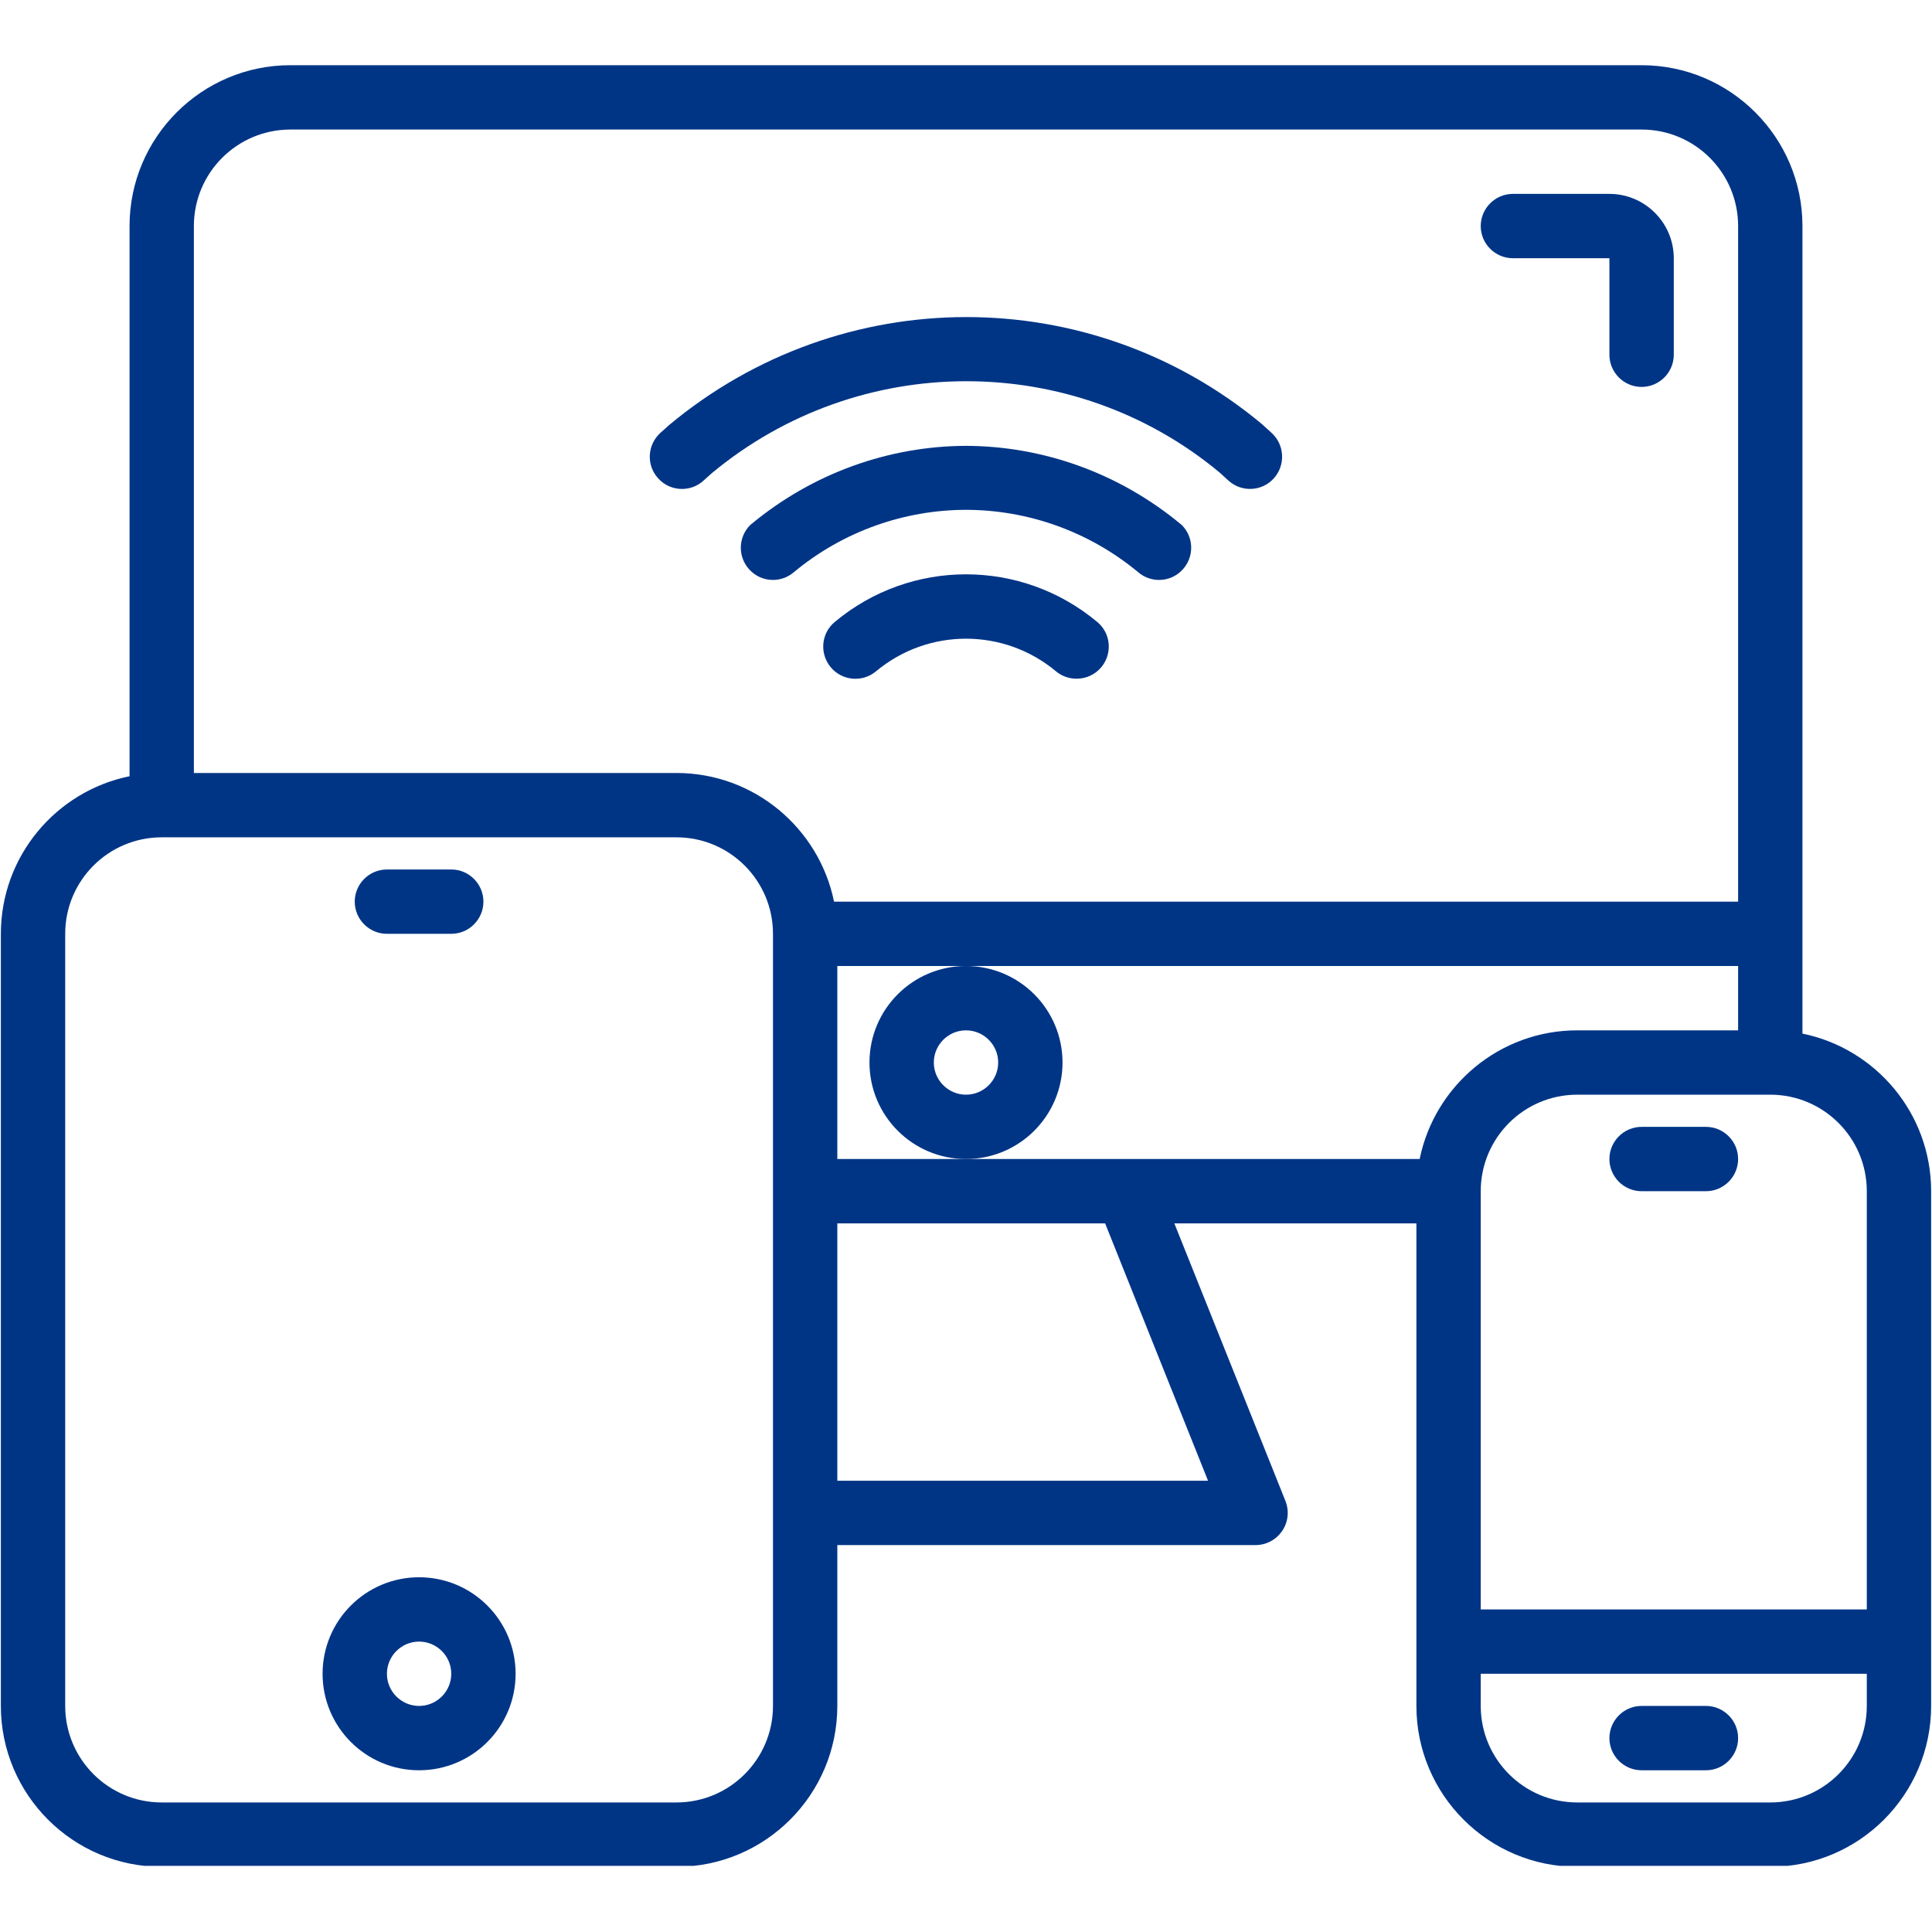 <svg xmlns="http://www.w3.org/2000/svg" xmlns:xlink="http://www.w3.org/1999/xlink" width="500" zoomAndPan="magnify" viewBox="0 0 375 375" height="500" preserveAspectRatio="xMidYMid meet" version="1.0"><defs><clipPath id="6d3275ae53"><path d="M 0 12.656 L 375 12.656 L 375 362.156 L 0 362.156 Z M 0 12.656 " clip-rule="nonzero"/></clipPath></defs><g clip-path="url(#6d3275ae53)"><path fill="#003586" d="M 343.609 349.855 L 306.145 349.855 C 295.801 349.855 287.41 341.465 287.41 331.121 L 287.41 324.879 L 362.344 324.879 L 362.344 331.121 C 362.344 341.465 353.953 349.855 343.609 349.855 Z M 234.48 287.41 L 162.523 287.41 L 162.523 237.457 L 214.504 237.457 Z M 150.035 331.121 C 150.035 341.465 141.641 349.855 131.301 349.855 L 31.391 349.855 C 21.047 349.855 12.656 341.465 12.656 331.121 L 12.656 181.254 C 12.656 170.914 21.047 162.523 31.391 162.523 L 131.301 162.523 C 141.641 162.523 150.035 170.914 150.035 181.254 Z M 56.367 25.145 L 318.633 25.145 C 328.977 25.145 337.367 33.535 337.367 43.879 L 337.367 175.012 L 161.887 175.012 C 158.984 160.766 146.375 150.035 131.301 150.035 L 37.633 150.035 L 37.633 43.879 C 37.633 33.535 46.023 25.145 56.367 25.145 Z M 187.5 224.965 L 162.523 224.965 L 162.523 187.5 L 337.367 187.5 L 337.367 199.988 L 306.145 199.988 C 291.07 199.988 278.457 210.723 275.555 224.965 Z M 362.344 231.211 L 362.344 312.387 L 287.41 312.387 L 287.41 231.211 C 287.41 220.867 295.801 212.477 306.145 212.477 L 343.609 212.477 C 353.953 212.477 362.344 220.867 362.344 231.211 Z M 349.855 200.621 L 349.855 43.879 C 349.855 26.656 335.855 12.656 318.633 12.656 L 56.367 12.656 C 39.145 12.656 25.145 26.656 25.145 43.879 L 25.145 150.668 C 10.898 153.57 0.168 166.18 0.168 181.254 L 0.168 331.121 C 0.168 348.344 14.168 362.344 31.391 362.344 L 131.301 362.344 C 148.52 362.344 162.523 348.344 162.523 331.121 L 162.523 299.898 L 243.699 299.898 C 245.773 299.898 247.699 298.875 248.871 297.145 C 250.043 295.438 250.262 293.266 249.504 291.336 L 227.941 237.457 L 274.922 237.457 L 274.922 331.121 C 274.922 348.344 288.922 362.344 306.145 362.344 L 343.609 362.344 C 360.832 362.344 374.832 348.344 374.832 331.121 L 374.832 231.211 C 374.832 216.137 364.102 203.527 349.855 200.621 " fill-opacity="1" fill-rule="nonzero"/></g><path fill="#003586" d="M 187.5 212.477 C 184.062 212.477 181.254 209.672 181.254 206.234 C 181.254 202.793 184.062 199.988 187.5 199.988 C 190.938 199.988 193.746 202.793 193.746 206.234 C 193.746 209.672 190.938 212.477 187.5 212.477 Z M 206.234 206.234 C 206.234 195.891 197.844 187.5 187.5 187.5 C 177.156 187.5 168.766 195.891 168.766 206.234 C 168.766 216.574 177.156 224.965 187.5 224.965 C 197.844 224.965 206.234 216.574 206.234 206.234 " fill-opacity="1" fill-rule="nonzero"/><path fill="#003586" d="M 293.656 50.121 L 312.387 50.121 L 312.387 68.855 C 312.387 72.297 315.195 75.102 318.633 75.102 C 322.07 75.102 324.879 72.297 324.879 68.855 L 324.879 50.121 C 324.879 43.246 319.266 37.633 312.387 37.633 L 293.656 37.633 C 290.215 37.633 287.41 40.438 287.41 43.879 C 287.41 47.316 290.215 50.121 293.656 50.121 " fill-opacity="1" fill-rule="nonzero"/><path fill="#003586" d="M 331.121 331.121 L 318.633 331.121 C 315.195 331.121 312.387 333.926 312.387 337.367 C 312.387 340.805 315.195 343.609 318.633 343.609 L 331.121 343.609 C 334.562 343.609 337.367 340.805 337.367 337.367 C 337.367 333.926 334.562 331.121 331.121 331.121 " fill-opacity="1" fill-rule="nonzero"/><path fill="#003586" d="M 331.121 218.723 L 318.633 218.723 C 315.195 218.723 312.387 221.527 312.387 224.965 C 312.387 228.406 315.195 231.211 318.633 231.211 L 331.121 231.211 C 334.562 231.211 337.367 228.406 337.367 224.965 C 337.367 221.527 334.562 218.723 331.121 218.723 " fill-opacity="1" fill-rule="nonzero"/><path fill="#003586" d="M 81.344 331.121 C 77.906 331.121 75.102 328.316 75.102 324.879 C 75.102 321.438 77.906 318.633 81.344 318.633 C 84.785 318.633 87.59 321.438 87.59 324.879 C 87.59 328.316 84.785 331.121 81.344 331.121 Z M 81.344 306.145 C 71.004 306.145 62.613 314.535 62.613 324.879 C 62.613 335.219 71.004 343.609 81.344 343.609 C 91.688 343.609 100.078 335.219 100.078 324.879 C 100.078 314.535 91.688 306.145 81.344 306.145 " fill-opacity="1" fill-rule="nonzero"/><path fill="#003586" d="M 75.102 181.254 L 87.59 181.254 C 91.027 181.254 93.832 178.449 93.832 175.012 C 93.832 171.57 91.027 168.766 87.59 168.766 L 75.102 168.766 C 71.66 168.766 68.855 171.57 68.855 175.012 C 68.855 178.449 71.66 181.254 75.102 181.254 " fill-opacity="1" fill-rule="nonzero"/><path fill="#003586" d="M 132.375 94.906 C 133.863 94.906 135.375 94.371 136.57 93.273 L 138.059 91.93 C 166.695 68.051 208.305 68.051 236.746 91.734 L 238.43 93.273 C 240.969 95.59 244.918 95.418 247.238 92.859 C 249.555 90.297 249.359 86.344 246.82 84.027 L 244.945 82.32 C 211.648 54.586 163.352 54.586 129.859 82.516 L 128.152 84.051 C 125.617 86.371 125.422 90.32 127.762 92.859 C 128.984 94.223 130.691 94.906 132.375 94.906 " fill-opacity="1" fill-rule="nonzero"/><path fill="#003586" d="M 162.035 120.715 C 159.375 122.91 159.035 126.836 161.23 129.496 C 163.449 132.152 167.375 132.52 170.035 130.301 C 180.156 121.859 194.844 121.859 204.965 130.301 C 206.137 131.277 207.551 131.738 208.965 131.738 C 210.746 131.738 212.527 130.984 213.77 129.496 C 215.965 126.836 215.625 122.91 212.965 120.715 C 198.207 108.395 176.793 108.395 162.035 120.715 " fill-opacity="1" fill-rule="nonzero"/><path fill="#003586" d="M 229.383 101.906 C 217.137 91.688 202.281 86.59 187.5 86.539 C 172.719 86.59 157.863 91.688 145.617 101.906 C 143.254 104.273 143.18 108.055 145.422 110.52 C 146.668 111.883 148.324 112.566 150.035 112.566 C 151.449 112.566 152.887 112.078 154.035 111.102 C 163.742 103.031 175.645 98.98 187.5 98.957 C 199.355 98.98 211.258 103.031 220.965 111.102 C 222.113 112.078 223.551 112.566 224.965 112.566 C 226.676 112.566 228.332 111.883 229.578 110.52 C 231.82 108.055 231.746 104.273 229.383 101.906 " fill-opacity="1" fill-rule="nonzero"/></svg>
